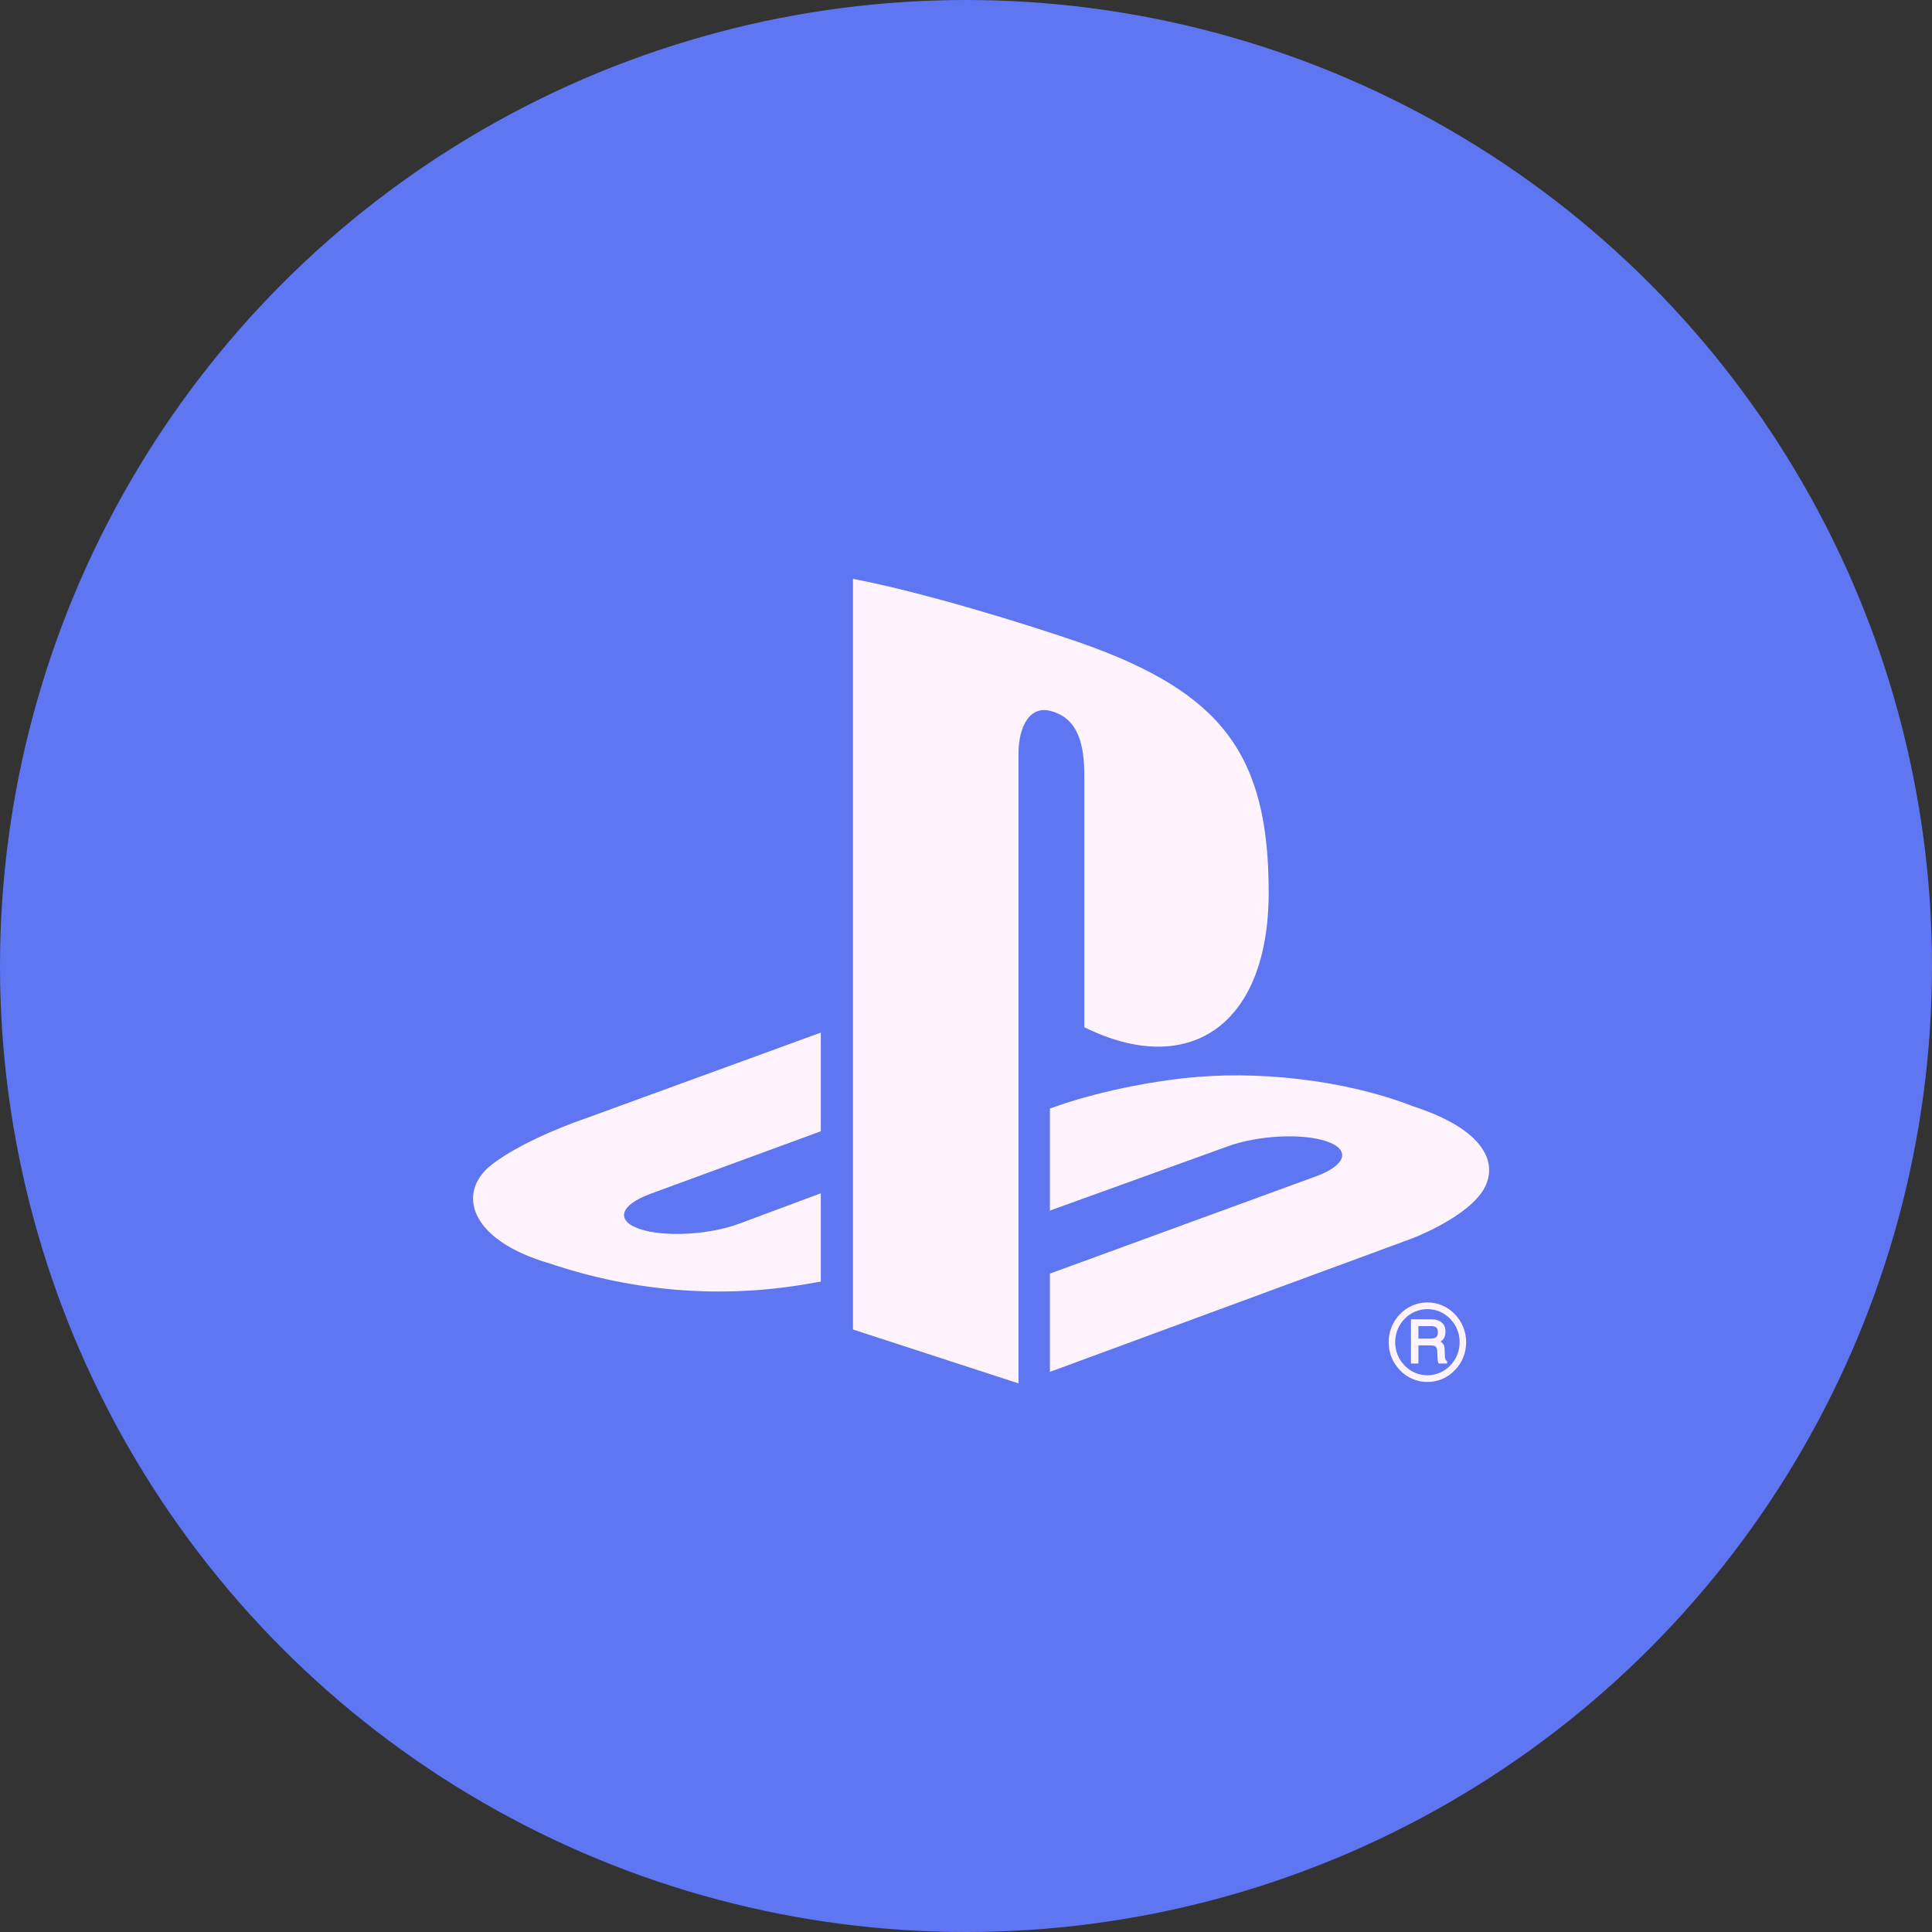 <?xml version="1.0" encoding="UTF-8"?>
<svg xmlns="http://www.w3.org/2000/svg" width="64" height="64" viewBox="0 0 64 64" fill="none">
  <rect x="0" y="0" width="64" height="64" fill="#333333" stroke="none"/>
  <circle cx="32" cy="32" r="32" fill="#5E76F1"></circle>
  <g clip-path="url(#clip0_379_1467)">
    <path fill-rule="evenodd" clip-rule="evenodd" d="M49.031 39.573C48.373 40.424 46.762 41.031 46.762 41.031L34.779 45.446V42.19L43.598 38.966C44.599 38.599 44.752 38.078 43.939 37.806C43.127 37.532 41.657 37.61 40.655 37.98L34.779 40.103V36.723L35.117 36.605C35.117 36.605 36.815 35.989 39.203 35.718C41.591 35.448 44.514 35.755 46.81 36.647C49.396 37.486 49.687 38.722 49.031 39.573ZM35.919 34.028V25.7C35.919 24.721 35.743 23.821 34.849 23.566C34.164 23.341 33.739 23.994 33.739 24.971V45.826L28.256 44.041V19.175C30.587 19.619 33.984 20.668 35.809 21.299C40.452 22.935 42.027 24.97 42.027 29.556C42.027 34.026 39.337 35.72 35.919 34.028ZM18.197 41.849C15.541 41.082 15.099 39.484 16.31 38.563C17.428 37.713 19.33 37.073 19.33 37.073L27.191 34.206V37.475L21.535 39.551C20.535 39.919 20.381 40.44 21.194 40.713C22.006 40.986 23.477 40.908 24.478 40.54L27.191 39.529V42.454C27.019 42.486 26.827 42.517 26.65 42.547C23.936 43.002 21.045 42.813 18.197 41.849ZM47.284 43.144C47.628 43.144 47.95 43.281 48.192 43.533C48.434 43.781 48.568 44.111 48.568 44.463C48.568 44.816 48.434 45.145 48.192 45.393C47.95 45.643 47.628 45.78 47.284 45.78C46.941 45.78 46.62 45.643 46.377 45.393C46.135 45.145 46.001 44.816 46.001 44.463C46.001 43.737 46.576 43.144 47.284 43.144ZM46.217 44.463C46.217 44.755 46.328 45.031 46.53 45.236C46.731 45.445 47 45.558 47.284 45.558C47.874 45.558 48.352 45.067 48.352 44.463C48.352 44.169 48.242 43.894 48.039 43.688C47.838 43.479 47.569 43.367 47.284 43.367C47 43.367 46.731 43.479 46.53 43.688C46.328 43.894 46.217 44.169 46.217 44.463ZM47.672 43.753C47.813 43.817 47.884 43.939 47.884 44.113C47.884 44.203 47.865 44.278 47.828 44.337C47.801 44.379 47.763 44.413 47.72 44.443C47.754 44.464 47.784 44.488 47.806 44.516C47.836 44.557 47.854 44.622 47.856 44.711L47.863 44.898C47.865 44.948 47.868 44.987 47.876 45.01C47.884 45.045 47.898 45.067 47.917 45.074L47.936 45.083V45.104V45.137V45.169H47.904H47.677H47.659L47.65 45.152C47.642 45.137 47.637 45.119 47.632 45.095C47.628 45.074 47.624 45.037 47.621 44.98L47.61 44.748C47.607 44.667 47.58 44.617 47.53 44.59C47.498 44.575 47.446 44.568 47.376 44.568H46.987V45.137V45.169H46.955H46.77H46.739V45.137V43.735V43.703H46.77H47.402C47.511 43.703 47.602 43.719 47.672 43.753ZM46.987 44.344H47.383C47.462 44.344 47.526 44.329 47.571 44.298C47.612 44.268 47.632 44.212 47.632 44.131C47.632 44.043 47.604 43.986 47.544 43.955C47.511 43.939 47.466 43.929 47.407 43.929H46.987V44.344Z" fill="#FEF3FF"></path>
  </g>
  <defs>
    <clipPath id="clip0_379_1467">
      <rect width="34" height="27" fill="white" transform="translate(15.5 19)"></rect>
    </clipPath>
  </defs>
</svg>

